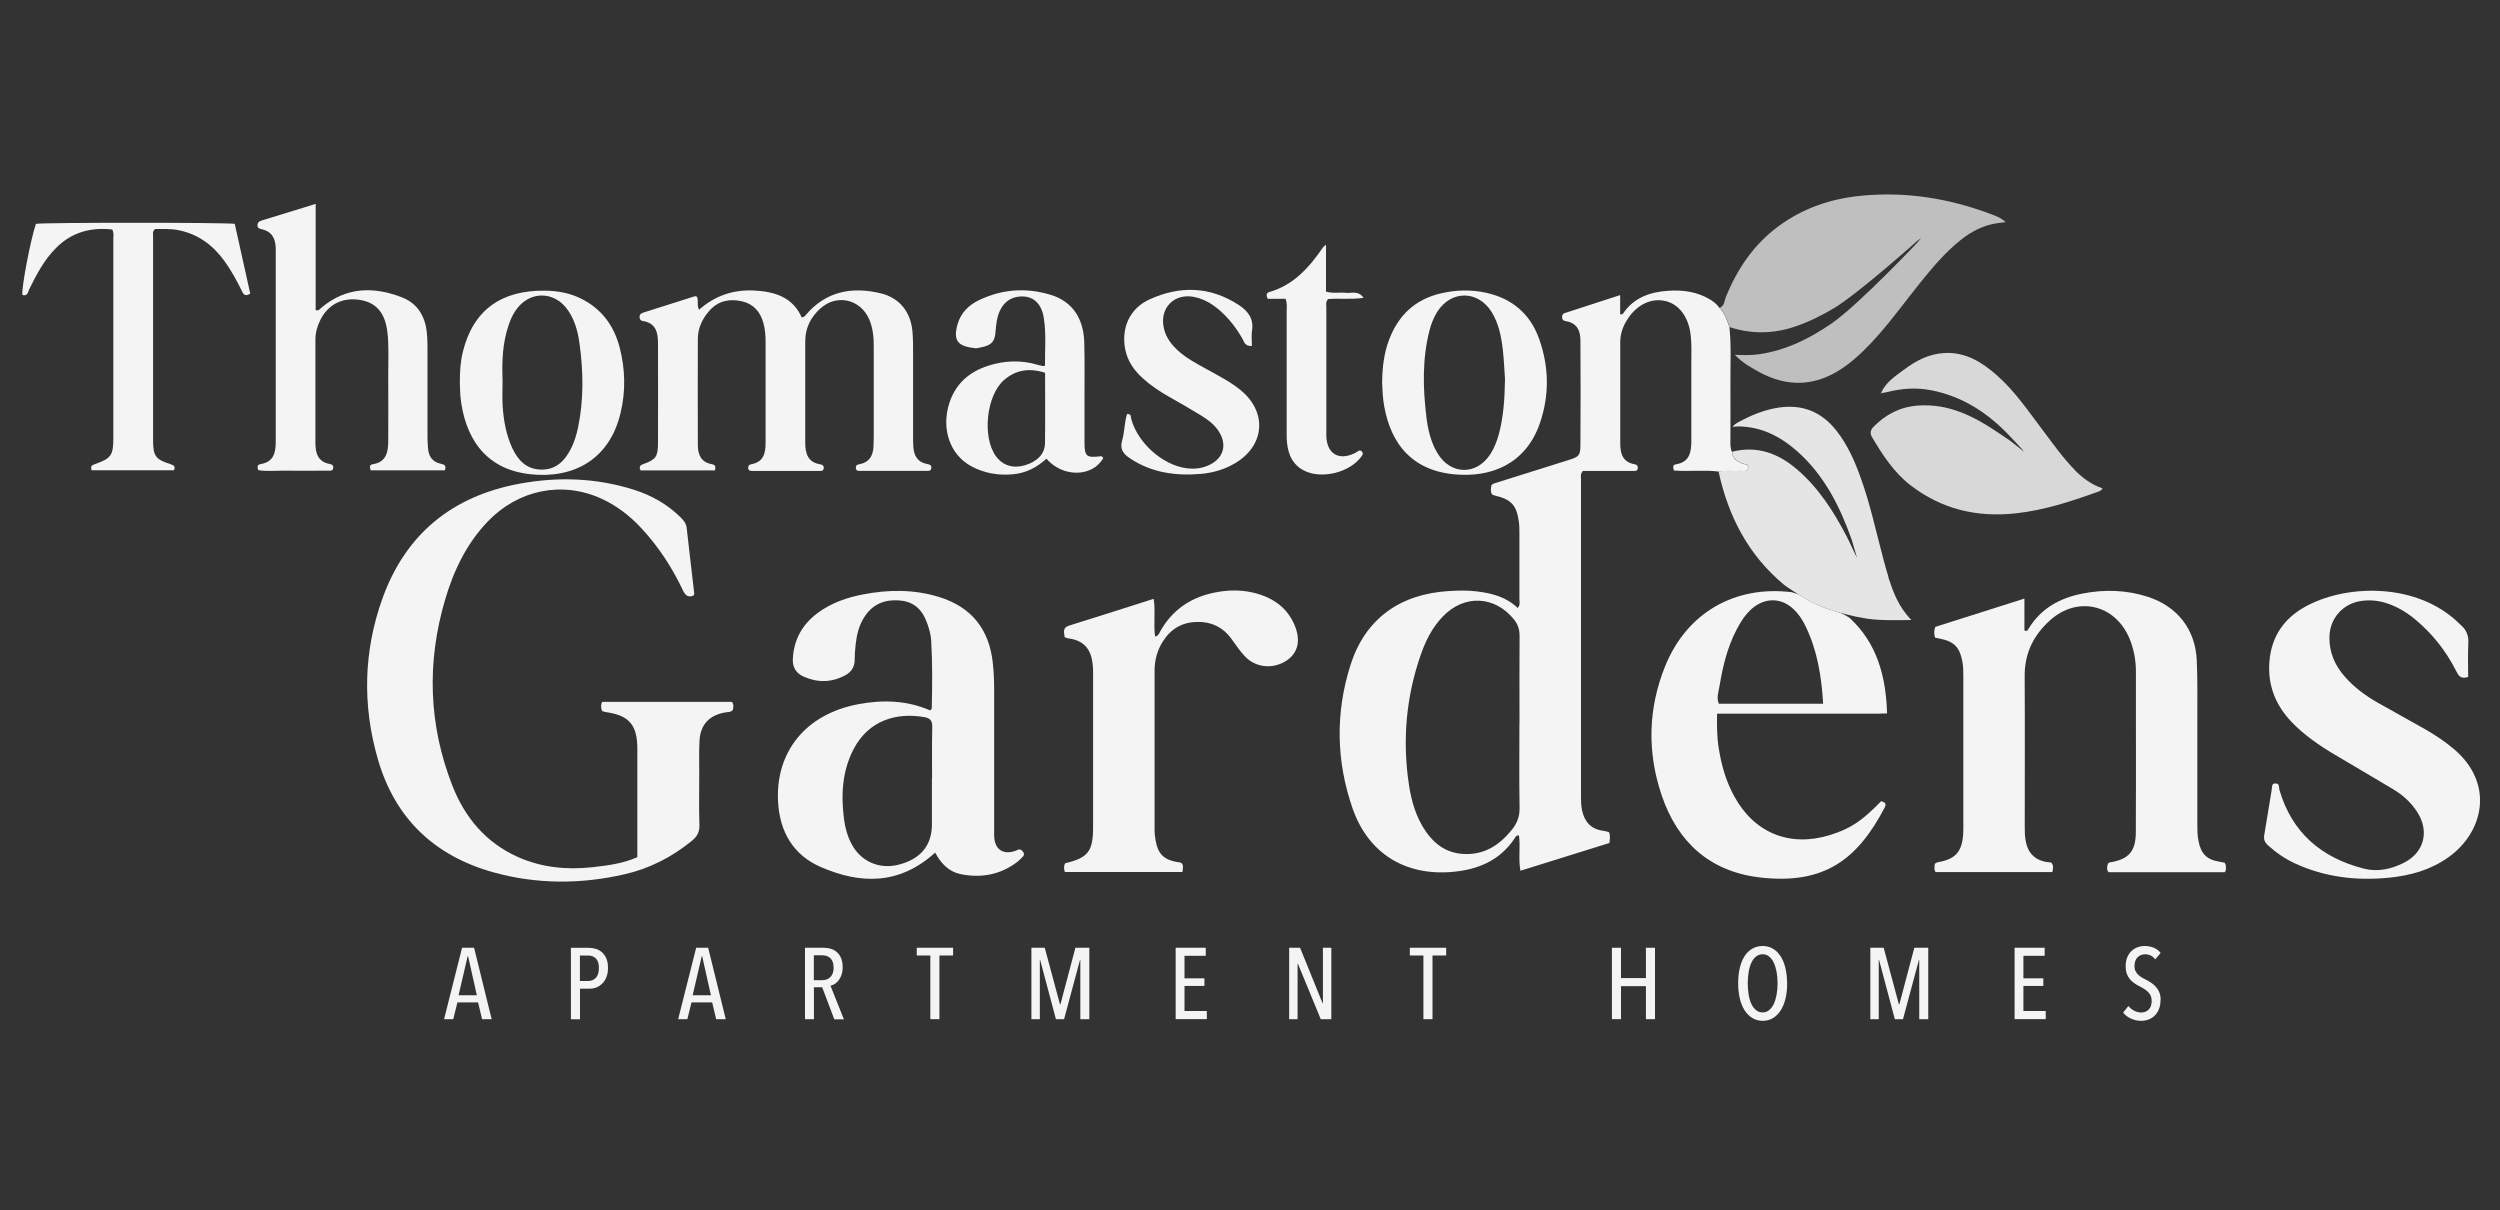 <?xml version="1.0" encoding="UTF-8"?>
<svg id="logos" xmlns="http://www.w3.org/2000/svg" viewBox="0 0 300 145.24">
  <rect x="0" y="0" width="300" height="145.24" fill="#333333" stroke="none"/>
  <defs>
    <style>
      .cls-1 {
        fill: #d8d8d8;
      }

      .cls-1, .cls-2, .cls-3, .cls-4 {
        stroke-width: 0px;
      }

      .cls-2 {
        fill: #f4f4f4;
      }

      .cls-3 {
        fill: #bfbfbf;
      }

      .cls-4 {
        fill: #e5e5e5;
      }
    </style>
  </defs>
  <g>
    <path class="cls-2" d="M206.26,56.59c-1.79-.23-3.6.02-5.39-.13-.09-.34-.2-.67.23-.74,1.66-.26,1.86-1.47,1.86-2.81,0-3.07,0-6.14,0-9.21,0-1.22.06-2.44-.1-3.65-.27-2.06-1.42-3.57-3.03-3.93-1.7-.39-3.43.45-4.56,2.23-.53.83-.84,1.72-.84,2.73.01,4.04.01,8.07,0,12.11,0,1.25.29,2.27,1.72,2.52.31.06.43.23.38.52-.07.35-.37.28-.6.28-1.64,0-3.28,0-4.92,0-.37,0-.75,0-1.05,0-.35.35-.24.71-.24,1.03,0,12.74,0,25.48,0,38.21,0,.5.02,1,.13,1.5.3,1.38,1.07,2.25,2.51,2.44.25.03.49.11.71.17.19.4.12.77.06,1.3-3.49,1.09-7.04,2.2-10.68,3.33-.26-1.46.01-2.87-.17-4.23-.34-.05-.42.18-.52.34-1.78,2.68-4.44,3.77-7.49,4.03-5.68.49-10.08-2.23-11.96-7.62-1.98-5.68-2.07-11.49-.25-17.21,1.75-5.5,5.88-8.5,11.76-8.87,1.13-.07,2.27-.1,3.4.04,1.81.22,3.53.66,4.9,1.99.34-.37.21-.72.21-1.03.01-2.65.01-5.3,0-7.95,0-.46,0-.93-.07-1.38-.27-1.98-.91-2.67-2.87-3.13-.12-.03-.23-.09-.34-.13-.22-.37-.15-.73-.07-1.13.09-.06.18-.16.29-.19,3-.95,6.01-1.88,9.01-2.83,1.18-.37,1.37-.54,1.37-1.75.03-4.2.03-8.41,0-12.61,0-1.13-.41-2.07-1.72-2.28-.28-.04-.47-.16-.48-.47,0-.23.05-.42.29-.5,2.18-.71,4.36-1.42,6.68-2.17v2.32c.16-.02.27,0,.3-.04,1.31-1.98,3.29-2.66,5.51-2.8,1.74-.11,3.44.12,4.98,1.05.43.26.82.58,1.12,1,.64.64.91,1.49,1.2,2.31.24,2.29.1,4.58.12,6.88.02,2.17,0,4.34,0,6.5,0,.54-.06,1.09.19,1.6.03.81.59,1.13,1.24,1.4.28.11.79.05.7.53-.09.53-.59.33-.93.35-.87.06-1.76-.08-2.63.09ZM182.34,86.76c0-3.48-.02-6.97.01-10.45,0-.76-.19-1.37-.66-1.96-2.3-2.87-5.98-3.05-8.55-.37-1.25,1.29-2.04,2.86-2.63,4.54-1.78,5.09-2.24,10.31-1.44,15.63.3,2,.86,3.94,2.03,5.63,1.11,1.6,2.57,2.61,4.59,2.7,2.46.11,4.23-1.07,5.71-2.88.64-.78.96-1.59.95-2.63-.06-3.4-.02-6.8-.02-10.2Z"/>
    <path class="cls-2" d="M83.23,71.46c-.69.29-.99-.02-1.3-.66-1.28-2.71-2.91-5.2-4.95-7.4-1.38-1.49-2.98-2.73-4.83-3.57-4.71-2.14-9.97-1.06-13.63,2.76-2.56,2.68-4.1,5.92-5.12,9.42-2.2,7.5-1.97,14.94.87,22.23,1.5,3.85,4.02,6.88,7.88,8.6,2.83,1.26,5.83,1.56,8.88,1.23,1.83-.2,3.66-.42,5.45-1.21,0-.81,0-1.6,0-2.4,0-3.53,0-7.06,0-10.59,0-2.91-.99-4.03-3.84-4.43-.12-.02-.24-.06-.37-.1-.04-.12-.11-.23-.12-.34-.01-.25-.06-.5.12-.78h15.55c.28.32.17.65.13.97-.25.3-.61.24-.93.3-1.92.34-2.98,1.47-3.08,3.41-.07,1.3-.03,2.6-.03,3.91,0,2.06-.05,4.12.02,6.18.03.86-.29,1.41-.92,1.92-2.39,1.94-5.06,3.32-8.05,4-5.24,1.2-10.5,1.22-15.71-.22-7.12-1.97-11.86-6.48-13.91-13.6-1.87-6.47-1.72-12.97.57-19.32,2.78-7.69,8.35-12.21,16.34-13.71,4.65-.87,9.28-.73,13.82.71,2.11.67,4,1.73,5.59,3.3.36.36.68.73.74,1.27.29,2.63.61,5.26.91,7.88,0,.07-.05.15-.08.25Z"/>
    <path class="cls-2" d="M232.21,76.52c-.14-.46-.14-.83.02-1.29,3.49-1.11,7.04-2.23,10.7-3.4v3.82c.3.15.4-.03.47-.16,1.49-2.48,3.78-3.74,6.54-4.27,2.64-.51,5.27-.43,7.84.41,3.5,1.15,5.65,3.88,5.83,7.57.11,2.31.06,4.62.07,6.93,0,4.29,0,8.57,0,12.86,0,.63.01,1.26.13,1.88.3,1.61.99,2.3,2.65,2.56.16.03.33.06.5.09.05.13.13.24.14.36,0,.24.09.5-.13.78h-13.94c-.27-.32-.18-.67-.08-1.02.08-.06.14-.14.22-.15,2.27-.37,3.12-1.3,3.13-3.63.03-4.41.01-8.82.01-13.23,0-2.02,0-4.03,0-6.05,0-1.4-.26-2.76-.81-4.05-1.73-4-6.18-5.03-9.44-2.14-2.01,1.78-3.12,3.98-3.1,6.75.04,6.01.01,12.02.01,18.02,0,.63,0,1.25.14,1.88.35,1.66,1.45,2.37,3.03,2.46.32.35.24.71.14,1.15h-14.01c-.23-.35-.1-.67-.1-1,.14-.07.24-.16.35-.18,2.09-.35,2.9-1.21,3.06-3.32.04-.54.02-1.09.02-1.64,0-5.76,0-11.51,0-17.27,0-.63,0-1.26-.12-1.88-.32-1.69-1-2.39-2.68-2.72-.16-.03-.32-.07-.56-.12Z"/>
    <path class="cls-2" d="M112.21,102.32c-4.29,3.89-8.96,3.8-13.74,1.71-3.3-1.44-4.9-4.23-5.1-7.79-.34-5.91,3.22-10.54,9.64-11.74,2.93-.55,5.84-.46,8.61.75.09-.11.18-.17.19-.23.07-2.73.09-5.46-.07-8.19-.04-.67-.23-1.32-.45-1.96-.53-1.55-1.46-2.62-3.2-2.8-1.88-.19-3.4.4-4.41,2.04-.61.98-.88,2.08-1,3.22-.07.63-.12,1.26-.12,1.89-.01.85-.42,1.43-1.14,1.82-1.63.87-3.3.9-4.97.16-.89-.39-1.35-1.09-1.31-2.09.1-2.34,1.13-4.18,2.99-5.56,1.62-1.2,3.47-1.84,5.43-2.22,3.06-.59,6.1-.62,9.1.3,3.92,1.2,6.05,3.88,6.48,7.95.11,1.05.16,2.09.16,3.14,0,5.59,0,11.18,0,16.77,0,.38-.02.76.02,1.13.16,1.32,1.03,1.9,2.31,1.55.16-.04.32-.11.47-.18.28-.13.47-.03.65.2.2.25.15.46-.06.66-.21.21-.41.43-.64.6-2.04,1.54-4.35,1.94-6.8,1.44-1.39-.29-2.33-1.27-3.02-2.56ZM111.85,93.43c0-2.06-.03-4.11.02-6.17.02-.73-.22-1.08-.93-1.2-3.25-.58-6.67.3-8.51,3.84-1.39,2.68-1.52,5.54-1.14,8.46.14,1.04.43,2.05.93,2.98,1.11,2.04,3.27,2.99,5.54,2.44,2.67-.65,4.06-2.29,4.07-4.82,0-1.85,0-3.69,0-5.54Z"/>
    <path class="cls-2" d="M221.97,74.16c3.27,3.04,4.34,6.96,4.48,11.45-1.35.06-2.67.02-3.99.03-1.34,0-2.69,0-4.03,0h-8.2c-1.34,0-2.68,0-4.18,0-.03,1.43-.02,2.79.2,4.16.32,2.01.86,3.93,1.84,5.72,2.41,4.45,6.68,6.18,11.52,4.68,2.44-.76,3.83-1.68,6.13-4.06.4.11.69.26.42.77-3.21,6.11-7.15,9.33-15.07,8.37-5.93-.72-9.78-4.24-11.67-9.79-1.77-5.18-1.67-10.42.39-15.53,2.58-6.4,8.32-9.73,15.18-8.9.35.11.71.18,1.03.39,1.43.94,3,1.59,4.65,2.04.49.13.88.43,1.31.67ZM218.78,84.45c-.2-3.29-.7-6.37-2.09-9.26-.38-.8-.86-1.54-1.52-2.14-1.34-1.24-3.11-1.35-4.6-.28-.69.5-1.22,1.15-1.66,1.87-1.46,2.36-2.13,5-2.57,7.7-.11.68-.39,1.37-.08,2.11h12.51Z"/>
    <path class="cls-2" d="M296.18,81.23c-.95.33-1.19-.22-1.47-.77-1.22-2.39-2.85-4.45-4.92-6.16-1.04-.86-2.19-1.54-3.5-1.95-.94-.29-1.89-.37-2.86-.25-2.26.29-3.88,2.09-3.9,4.38-.02,1.8.65,3.36,1.83,4.7,1.12,1.28,2.46,2.28,3.93,3.12,1.9,1.08,3.82,2.12,5.71,3.2,1.24.71,2.43,1.5,3.52,2.43,4.85,4.15,3.51,9.97-.75,12.97-2.12,1.5-4.54,2.17-7.07,2.42-3.91.39-7.71-.05-11.32-1.72-1.19-.55-2.26-1.29-3.23-2.17-.38-.35-.53-.71-.44-1.22.31-1.82.6-3.64.9-5.47.05-.3-.05-.75.47-.73.52.02.36.48.45.77,1.51,5.17,5.06,8.16,10.15,9.46,1.66.42,3.27.05,4.77-.7,2.43-1.21,3.11-3.75,1.64-6.06-.73-1.16-1.73-2.06-2.89-2.76-2.34-1.41-4.7-2.77-7.04-4.17-1.88-1.12-3.68-2.35-5.2-3.95-1.76-1.85-2.71-4.04-2.66-6.6.06-3.15,1.47-5.58,4.21-7.13,4.77-2.71,12.91-3,18.02,1.42.29.25.55.52.83.77.63.57.89,1.25.84,2.12-.07,1.33-.02,2.68-.02,4.04Z"/>
    <path class="cls-3" d="M238.96,25.71c-5.11-1.93-10.37-2.77-15.82-2.2-3.53.37-6.8,1.49-9.68,3.61-3.01,2.2-5,5.16-6.38,8.58-.18.44-.14,1.03-.73,1.24.64.64.91,1.49,1.2,2.31,2.64.87,5.28.82,7.91-.08,1.64-.56,3.17-1.32,4.65-2.21,2.89-1.75,9.73-7.85,9.73-7.85.03-.06.7-.56.7-.56,0,0-.53.64-.53.64,0,0-6.99,7.38-10.14,9.57-2.68,1.86-5.56,3.29-8.84,3.76-.85.12-1.72.1-2.85.06.93.96,1.84,1.46,2.73,1.96,3.68,2.08,7.22,1.83,10.62-.66,1.47-1.08,2.72-2.37,3.92-3.73,1.75-1.99,3.3-4.14,4.96-6.2,1.48-1.83,2.98-3.64,4.84-5.12,1.33-1.07,2.8-1.84,4.53-2.06.25-.03.51-.06.9-.11-.59-.55-1.15-.73-1.69-.94Z"/>
    <path class="cls-2" d="M85.78,56.45h-8.91c-.2-.42-.1-.61.33-.76,1.5-.54,1.75-.88,1.76-2.49.02-3.99,0-7.99,0-11.98,0-1.31-.24-2.46-1.83-2.7-.23-.03-.36-.19-.38-.43-.03-.38.21-.51.51-.6,2.04-.65,4.08-1.3,6.12-1.94.07-.02.16.03.24.04.25.46-.04.99.27,1.58,1.88-1.68,4.1-2.43,6.57-2.31,2.45.12,4.66.77,5.74,3.22.3-.01.39-.17.5-.29,2.44-2.86,5.57-3.43,9.03-2.58,2.23.55,3.55,2.24,3.76,4.53.09.96.08,1.93.08,2.9,0,3.24,0,6.47,0,9.71,0,.42,0,.84.03,1.26.06,1.07.51,1.86,1.65,2.07.32.06.58.14.5.54-.07.35-.37.28-.6.28-2.61,0-5.21,0-7.82,0-.27,0-.62.08-.63-.38,0-.35.25-.38.5-.43,1.14-.23,1.56-1.03,1.62-2.1.02-.38.03-.76.03-1.13,0-3.61,0-7.23,0-10.84,0-1.14-.09-2.26-.56-3.33-1.07-2.41-3.89-3.04-5.85-1.27-1.14,1.03-1.8,2.31-1.81,3.88,0,4.08,0,8.15,0,12.23,0,1.3.32,2.35,1.81,2.59.3.05.45.21.4.51-.07.35-.37.28-.6.28-2.61,0-5.21,0-7.82,0-.04,0-.08,0-.13,0-.26,0-.51-.03-.51-.38,0-.26.13-.37.36-.42,1.51-.26,1.74-1.35,1.73-2.63-.01-4.03,0-8.07,0-12.1,0-.76-.06-1.5-.27-2.24-.37-1.33-1.18-2.25-2.51-2.57-1.47-.35-2.86-.11-3.93,1.08-.87.96-1.41,2.1-1.42,3.42-.02,4.24,0,8.49,0,12.73,0,1.18.4,2.07,1.67,2.3.48.09.48.35.38.77Z"/>
    <path class="cls-2" d="M141.84,103.61c.19.28.11.61.05,1.03h-14.11c-.11-.36-.15-.7.04-1.05,2.73-.64,3.35-1.42,3.35-4.28,0-6.14,0-12.27,0-18.41,0-.29,0-.59-.02-.88-.12-1.65-.68-3.14-2.99-3.42-.12-.01-.23-.09-.41-.15-.03-.55-.31-1.11.55-1.38,3.36-1.04,6.71-2.12,10.14-3.21.25,1.55-.05,3.05.18,4.54.45-.14.52-.5.68-.77,1.68-2.89,4.28-4.3,7.5-4.69,1.51-.18,3.02-.06,4.48.43,1.89.64,3.3,1.81,4.08,3.67.76,1.81.4,3.34-.99,4.24-1.58,1.03-3.59.86-4.87-.41-.69-.68-1.21-1.51-1.78-2.28-1.01-1.34-2.34-1.98-4.02-1.96-1.79.02-3.15.79-4.11,2.27-.71,1.08-1.04,2.29-1.04,3.58,0,6.39,0,12.78,0,19.17,0,.42.06.84.13,1.25.28,1.57.99,2.26,2.54,2.54.2.04.42,0,.61.18Z"/>
    <path class="cls-4" d="M226.62,69.25c-.24-.72-.42-1.45-.62-2.18-.87-3.24-1.56-6.53-2.7-9.69-.72-2.02-1.58-3.98-2.92-5.69-1.76-2.24-4.03-3.19-6.86-2.79-1.77.25-3.39.93-4.95,1.78-.59.31-.65.55-.65.55,0,0,.3-.06.7-.06,2.75.03,5.03,1.21,7.03,2.97,3.24,2.86,5.12,6.59,6.54,10.58.04.11.66,2.22.66,2.22,0,0-.47-.91-.58-1.18-.08-.2-.56-1.18-.71-1.47-1.55-2.96-3.34-5.75-5.9-7.95-2.26-1.94-4.8-2.89-7.81-2.13.03.81.59,1.13,1.24,1.4.28.11.79.05.7.53-.09.53-.59.33-.93.35-.87.06-1.76-.08-2.63.09,1.16,5.37,3.56,10.02,7.85,13.59.32.26,1.58,1.06,1.9,1.27,1.43.94,3,1.59,4.65,2.04.49.13,1.72.45,1.95.49.54.09,1.07.22,1.61.29,1.65.22,3.29.16,5.18.14-1.57-1.59-2.19-3.37-2.78-5.16Z"/>
    <path class="cls-1" d="M248.98,56.4c-1.42-1.44-2.57-3.09-3.79-4.7-1.75-2.3-3.36-4.72-5.55-6.65-1.79-1.58-3.75-2.82-6.3-2.69-1.85.1-3.4.91-4.82,1.97-1.05.79-2.22,1.51-2.78,2.81l.03.03c.25-.04.5-.07.74-.13,1.73-.44,3.46-.55,5.23-.21,3.77.73,6.81,2.73,9.41,5.47.1.11,1.79,1.88,1.71,1.88,0,0,.02.02.02.02,0,0-1.41-1.12-1.66-1.31,0,0-1.07-.72-1.6-1.08-2.87-1.93-5.89-3.41-9.48-3.14-2.1.15-3.85,1.05-5.32,2.55-.38.39-.44.8-.17,1.25,1.27,2.13,2.61,4.22,4.61,5.76,3.74,2.88,7.95,3.88,12.64,3.37,3.38-.37,6.54-1.4,9.69-2.53.26-.09.56-.15.71-.47-1.31-.44-2.37-1.22-3.33-2.19Z"/>
    <path class="cls-2" d="M37.88,24.49v12.73c.4.11.53-.17.7-.31,2.97-2.49,6.29-2.55,9.7-1.21,1.83.72,2.75,2.28,2.94,4.22.09.88.08,1.76.08,2.64,0,3.28,0,6.55,0,9.83,0,.46.02.92.06,1.38.07.98.53,1.68,1.54,1.88.46.09.7.25.47.79h-8.89c-.09-.33-.2-.66.24-.73,1.66-.26,1.86-1.47,1.87-2.81,0-2.69.02-5.38,0-8.07-.01-1.68.1-3.36-.11-5.04-.28-2.23-1.32-3.47-3.23-3.79-2.16-.37-3.92.53-4.86,2.5-.35.73-.55,1.49-.54,2.31,0,4.12,0,8.24,0,12.35,0,1.24.31,2.26,1.73,2.52.3.05.46.2.4.51-.06.35-.36.29-.6.29-1.85,0-3.7.02-5.55,0-.96,0-1.92.1-2.85-.07-.12-.37-.12-.65.29-.72,1.57-.25,1.82-1.36,1.82-2.7-.01-6.05,0-12.1,0-18.15,0-1.64-.01-3.28,0-4.92,0-1.22-.4-2.14-1.71-2.42-.28-.06-.48-.14-.48-.46,0-.36.21-.49.53-.59,2.08-.63,4.16-1.28,6.44-1.98Z"/>
    <path class="cls-2" d="M20.85,56.43h-9.86c-.13-.41-.04-.58.33-.71,2.03-.71,2.28-1.06,2.28-3.17,0-7.94,0-15.88,0-23.83,0-.37.09-.75-.13-1.18-2.57-.29-4.86.32-6.74,2.21-1.42,1.42-2.34,3.16-3.21,4.94-.17.34-.2.89-.83.71-.13-.82.96-6.59,1.62-8.54,1.1-.17,22.62-.17,23.86,0,.62,2.78,1.24,5.58,1.86,8.37-.68.45-.86,0-1.07-.44-.59-1.21-1.24-2.38-2.03-3.47-1.38-1.91-3.16-3.23-5.51-3.7-.96-.19-1.91-.13-2.8-.14-.35.28-.25.6-.25.88,0,8.15,0,16.3,0,24.46,0,1.92.3,2.32,2.12,2.89.43.13.56.3.39.73Z"/>
    <path class="cls-2" d="M132.4,54.95c-1.26,2.31-4.86,2.39-6.83.09-1.12,1.04-2.43,1.72-3.98,1.87-1.76.17-3.44-.11-5-.94-2.61-1.39-3.68-4.52-2.65-7.66.76-2.3,2.4-3.7,4.64-4.42,1.96-.63,3.96-.71,5.95-.11.2.06.4.1.61.15.04,0,.08-.01.26-.05-.02-1.89.16-3.81-.14-5.71-.29-1.87-1.39-2.74-2.97-2.58-1.1.12-1.84.72-2.31,1.71-.36.78-.44,1.61-.51,2.45-.09,1.26-.47,1.67-1.73,1.93-.25.05-.5.13-.75.1-1.86-.22-2.7-.72-2.08-2.88.38-1.33,1.3-2.26,2.51-2.85,2.8-1.37,5.74-1.57,8.7-.66,2.53.78,3.9,2.78,3.99,5.66.07,2.31.02,4.62.03,6.93,0,1.68,0,3.36,0,5.04,0,1.76.21,1.94,1.94,1.73.14-.02.23.08.29.19ZM125.41,44.73c-1.88-.6-3.52-.35-4.92.87-2.14,1.85-2.64,6.84-.99,9.13.81,1.12,2.05,1.52,3.46,1.11,1.51-.44,2.43-1.37,2.44-2.67.04-2.77.01-5.54.01-8.44Z"/>
    <path class="cls-2" d="M55.18,45.85c0-1.22.07-2.44.36-3.62,1.24-5.06,4.65-7.41,9.84-7.35,1.56.02,3.09.29,4.5,1.03,2.39,1.24,3.82,3.24,4.48,5.79.67,2.6.74,5.22.11,7.85-1.35,5.68-5.73,7.9-10.81,7.36-5.75-.61-7.9-4.8-8.39-9.16-.07-.62-.06-1.26-.09-1.89ZM60.31,45.63c0,1.05-.06,2.1.01,3.14.12,1.72.42,3.41,1.15,4.99.68,1.45,1.67,2.53,3.4,2.59,1.79.06,2.86-.99,3.62-2.46.43-.83.69-1.71.88-2.61.69-3.32.63-6.67.18-10.01-.19-1.41-.55-2.8-1.37-4.01-1.62-2.39-4.68-2.4-6.3-.01-.38.56-.65,1.17-.86,1.81-.72,2.14-.8,4.36-.71,6.58Z"/>
    <path class="cls-2" d="M165.86,45.8c.02-1.73.22-3.43.84-5.06,1.11-2.91,3.11-4.81,6.18-5.53,1.83-.43,3.67-.48,5.49-.07,3.09.69,5.27,2.53,6.33,5.54,1.19,3.35,1.24,6.76.08,10.12-1.67,4.84-5.8,6.57-10.36,6.11-5.74-.58-7.86-4.64-8.42-8.85-.1-.75-.1-1.51-.15-2.26ZM180.6,45.5c-.07-1.01-.12-2.31-.27-3.6-.18-1.54-.49-3.07-1.31-4.42-1.64-2.68-4.91-2.69-6.57-.03-.42.68-.71,1.42-.91,2.2-.89,3.47-.79,6.98-.36,10.49.19,1.5.54,2.97,1.34,4.28,1.6,2.62,4.72,2.62,6.35.03.45-.71.75-1.49.98-2.31.56-2.08.71-4.21.75-6.64Z"/>
    <path class="cls-2" d="M150.21,41.52c-.83.02-.9-.48-1.09-.82-.79-1.41-1.77-2.65-3.02-3.68-.76-.62-1.6-1.08-2.55-1.33-2.6-.68-4.55,1.3-3.84,3.88.26.97.83,1.73,1.54,2.4,1.05.99,2.32,1.65,3.57,2.34,1.39.78,2.82,1.49,4.06,2.51,3.21,2.63,2.91,6.64-.66,8.76-1.25.74-2.61,1.15-4.05,1.28-3.04.27-5.94-.11-8.56-1.85-.81-.54-1.26-1.1-.95-2.17.3-1.03.26-2.15.59-3.16.54-.03.43.35.5.6.87,3.18,4.32,5.97,7.35,5.96.82,0,1.59-.19,2.29-.59,1.42-.81,1.8-2.23,1-3.66-.53-.95-1.37-1.59-2.27-2.14-1.25-.76-2.53-1.5-3.8-2.22-1.14-.64-2.22-1.36-3.19-2.24-1.05-.95-1.84-2.08-2.11-3.5-.48-2.56.55-4.89,2.94-5.97,3.63-1.65,7.24-1.57,10.68.67,1.14.74,1.84,1.67,1.6,3.13-.09.56-.01,1.15-.01,1.77Z"/>
    <path class="cls-2" d="M154.27,35.86h-2.15c-.17-.42-.19-.7.19-.81,2.93-.85,4.8-2.96,6.44-5.35.06-.09.17-.16.37-.35v5.64c.85.26,1.65.06,2.42.15.64.08,1.44-.32,2.09.6-1.57.23-2.95.03-4.26.15-.32.34-.21.69-.21,1.01,0,5,0,9.99,0,14.99,0,.17,0,.34,0,.5.1,2.07,1.48,2.9,3.37,2.01.11-.05.22-.12.32-.19.18-.12.36-.24.56-.04.24.24.08.44-.08.66-1.35,1.82-4.53,2.65-6.63,1.74-1.08-.47-1.74-1.28-2.06-2.39-.2-.69-.24-1.4-.24-2.12,0-4.91,0-9.82,0-14.74,0-.45.09-.91-.14-1.46Z"/>
    <path class="cls-2" d="M225.78,47.18s-.09.06-.14.1c.04-.04.07-.08.1-.13,0,0,.03.03.03.03Z"/>
  </g>
  <g>
    <path class="cls-2" d="M57.85,122.3l-.48-2.01h-2.48l-.5,2.01h-1.1l2.16-8.57h1.44l2.11,8.57h-1.14ZM56.17,114.74h-.05l-1.09,4.69h2.19l-1.05-4.69Z"/>
    <path class="cls-2" d="M72.96,116.14c0,.41-.06.77-.18,1.09-.12.31-.28.57-.49.78s-.44.36-.7.47c-.26.11-.54.16-.83.16h-1.16v3.67h-1.09v-8.57h2.17c.26,0,.52.04.8.12.27.08.52.21.73.39.22.19.4.43.54.74.14.31.21.7.21,1.16ZM71.87,116.15c0-.52-.12-.89-.36-1.13-.24-.24-.55-.36-.94-.36h-.98v3.06h.98c.39,0,.7-.13.94-.39.24-.26.36-.66.36-1.18Z"/>
    <path class="cls-2" d="M85.94,122.3l-.48-2.01h-2.48l-.5,2.01h-1.1l2.16-8.57h1.44l2.11,8.57h-1.14ZM84.26,114.74h-.05l-1.09,4.69h2.19l-1.05-4.69Z"/>
    <path class="cls-2" d="M100.11,122.3l-1.45-3.83h-.99v3.83h-1.07v-8.57h2.22c.32,0,.61.04.89.13.28.08.52.22.73.41.21.19.38.43.5.73s.18.66.18,1.08c0,.35-.05.65-.14.91-.09.26-.21.48-.35.66-.14.18-.3.32-.47.43-.17.1-.34.17-.5.21l1.61,4.03h-1.17ZM100.03,116.11c0-.29-.04-.53-.12-.72-.08-.19-.19-.34-.31-.45-.13-.11-.28-.19-.45-.24-.17-.04-.34-.07-.51-.07h-.98v2.99h1.01c.41,0,.74-.13.99-.39.25-.26.38-.64.38-1.12Z"/>
    <path class="cls-2" d="M112.73,114.66v7.64h-1.09v-7.64h-1.63v-.93h4.36v.93h-1.63Z"/>
    <path class="cls-2" d="M129.64,122.3v-7.1h-.04l-1.91,7.1h-.98l-1.89-7.1h-.04v7.1h-1.01v-8.57h1.6l1.83,6.8h.05l1.8-6.8h1.67v8.57h-1.09Z"/>
    <path class="cls-2" d="M141.08,122.3v-8.57h3.61v.97h-2.55v2.7h2.39v.91h-2.39v3.01h2.68v.98h-3.73Z"/>
    <path class="cls-2" d="M158.49,122.3l-2.74-6.65h-.04v6.65h-1.01v-8.57h1.31l2.7,6.66h.04v-6.66h1.01v8.57h-1.27Z"/>
    <path class="cls-2" d="M171.9,114.66v7.64h-1.09v-7.64h-1.63v-.93h4.36v.93h-1.63Z"/>
    <path class="cls-2" d="M197.51,122.3v-3.96h-2.99v3.96h-1.09v-8.57h1.09v3.64h2.99v-3.64h1.09v8.57h-1.09Z"/>
    <path class="cls-2" d="M214.46,118c0,.67-.07,1.28-.2,1.83-.13.55-.33,1.03-.58,1.42-.25.4-.56.7-.92.92-.36.22-.77.33-1.23.33s-.87-.11-1.24-.33c-.36-.22-.67-.52-.93-.92-.25-.4-.45-.87-.58-1.42-.13-.55-.2-1.16-.2-1.83s.06-1.28.19-1.83c.13-.55.32-1.02.57-1.42.25-.39.56-.69.93-.91.37-.21.78-.32,1.25-.32s.87.11,1.23.32c.36.21.67.52.92.91.25.39.45.86.58,1.42.13.55.2,1.16.2,1.83ZM213.31,118c0-.48-.04-.94-.12-1.37s-.19-.8-.34-1.11c-.15-.32-.34-.56-.56-.74-.22-.18-.48-.27-.77-.27s-.56.09-.79.27c-.23.18-.41.43-.56.74-.15.31-.26.69-.33,1.11-.07.43-.11.88-.11,1.37s.04.94.11,1.37c.07.43.18.8.33,1.11.15.32.34.56.56.74.23.18.49.27.79.27s.55-.09.77-.27c.22-.18.41-.43.56-.74.15-.31.26-.69.34-1.11.08-.43.12-.88.12-1.37Z"/>
    <path class="cls-2" d="M230.31,122.3v-7.1h-.04l-1.91,7.1h-.98l-1.89-7.1h-.04v7.1h-1.01v-8.57h1.6l1.83,6.8h.05l1.8-6.8h1.67v8.57h-1.09Z"/>
    <path class="cls-2" d="M241.75,122.3v-8.57h3.61v.97h-2.55v2.7h2.39v.91h-2.39v3.01h2.68v.98h-3.73Z"/>
    <path class="cls-2" d="M259.26,120.02c0,.39-.06.74-.18,1.05-.12.31-.28.57-.49.78-.21.21-.45.37-.73.48-.28.11-.59.17-.91.17-.44,0-.85-.09-1.24-.27-.39-.18-.7-.42-.94-.72l.64-.79c.19.24.42.43.7.57.28.14.56.21.84.21.36,0,.66-.12.9-.36s.35-.59.35-1.05c0-.22-.04-.41-.11-.58-.07-.17-.17-.31-.3-.45-.13-.13-.28-.25-.44-.36-.17-.11-.35-.21-.54-.31-.23-.11-.45-.24-.66-.38-.21-.14-.39-.3-.55-.49s-.29-.41-.38-.66-.14-.55-.14-.9c0-.41.06-.77.19-1.08.13-.31.3-.56.51-.76s.46-.35.73-.45c.27-.1.55-.15.84-.15.41,0,.78.07,1.11.21.33.14.6.34.82.62l-.65.77c-.31-.4-.72-.61-1.23-.61-.15,0-.3.03-.45.08s-.28.14-.41.25c-.12.12-.22.26-.29.44-.07.18-.11.39-.11.64,0,.22.03.41.1.56.07.16.16.3.28.42.12.13.25.24.41.34.15.1.32.2.5.28.23.11.45.24.67.38s.42.31.59.5.32.42.43.68c.11.26.16.57.16.91Z"/>
  </g>
</svg>